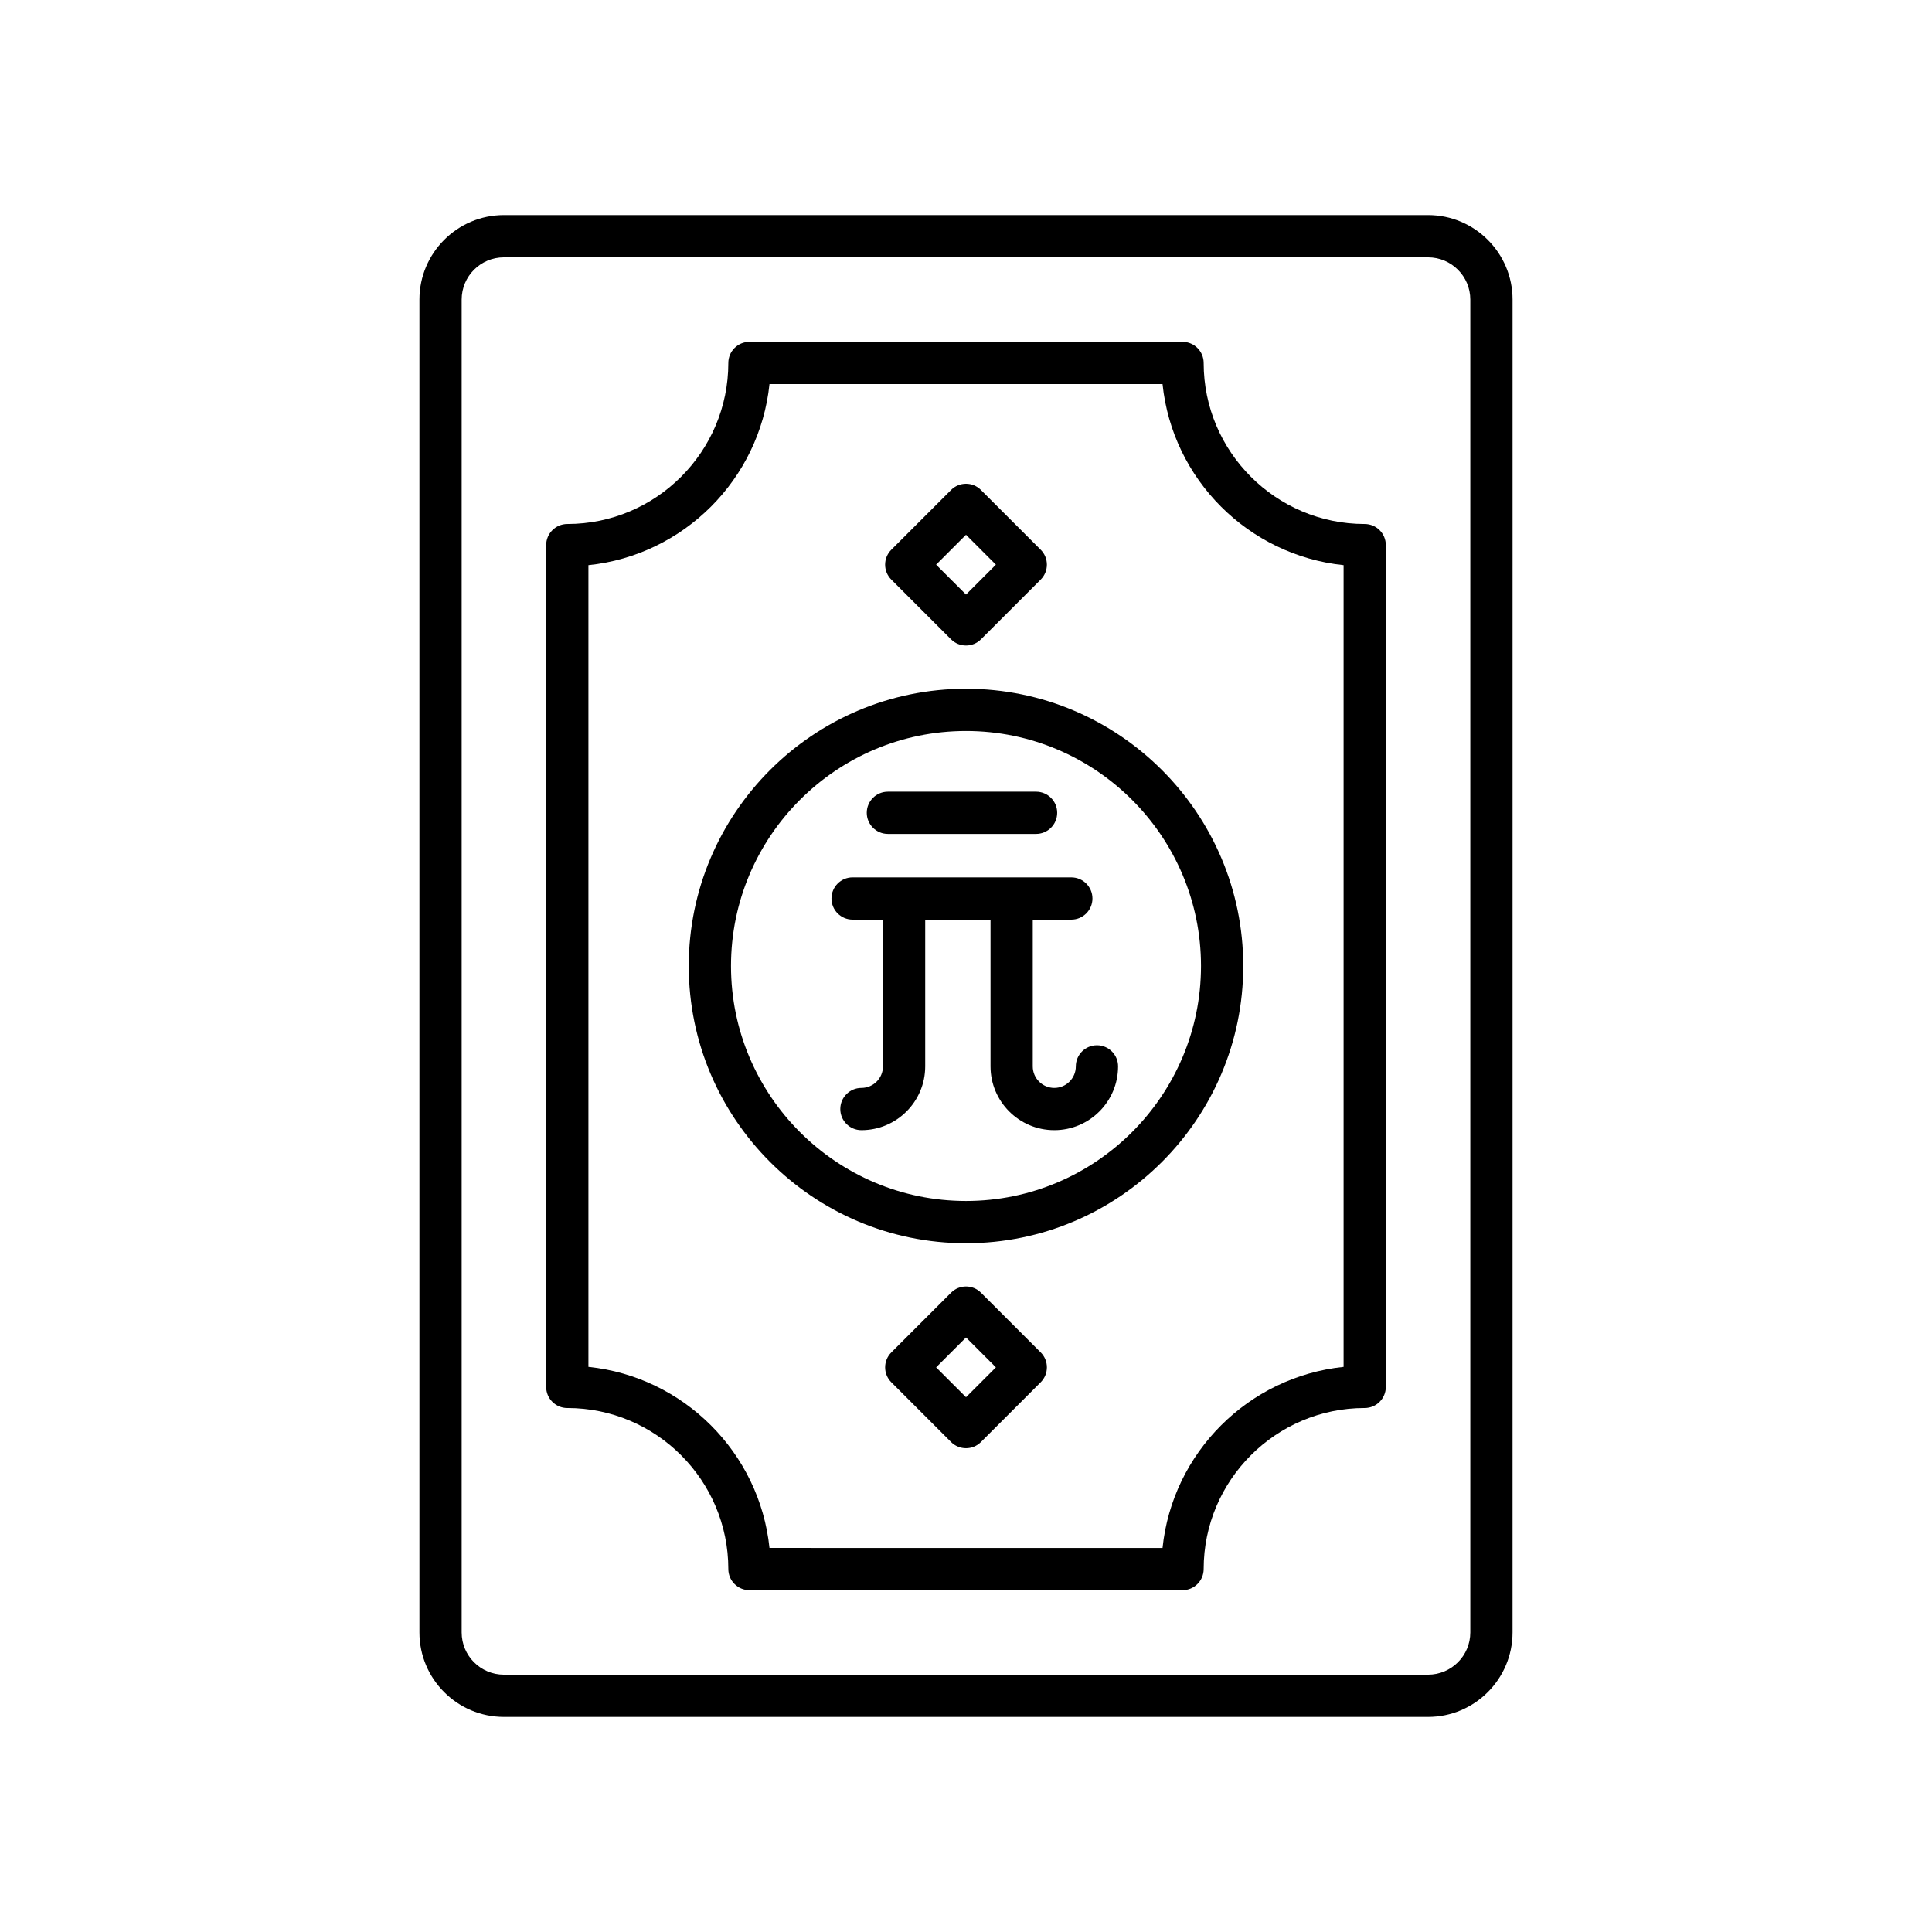 <?xml version="1.0" encoding="UTF-8"?>
<!-- Uploaded to: ICON Repo, www.iconrepo.com, Generator: ICON Repo Mixer Tools -->
<svg fill="#000000" width="800px" height="800px" version="1.1" viewBox="144 144 512 512" xmlns="http://www.w3.org/2000/svg">
 <g>
  <path d="m277.54 599h244.91c12.348 0 22.391-10.047 22.391-22.391l0.004-353.22c0-12.348-10.047-22.391-22.391-22.391h-244.91c-12.348 0-22.391 10.047-22.391 22.391v353.22c-0.004 12.344 10.043 22.391 22.387 22.391zm-11.195-375.61c0-6.176 5.019-11.195 11.195-11.195h244.91c6.176 0 11.195 5.019 11.195 11.195v353.22c0 6.176-5.019 11.195-11.195 11.195h-244.91c-6.176 0-11.195-5.019-11.195-11.195z"/>
  <path d="m294.34 517.14c23.531 0 42.676 19.145 42.676 42.676 0 3.09 2.508 5.598 5.598 5.598h114.77c3.09 0 5.598-2.508 5.598-5.598 0-23.531 19.145-42.676 42.676-42.676 3.09 0 5.598-2.508 5.598-5.598v-223.08c0-3.09-2.508-5.598-5.598-5.598-23.531 0-42.676-19.145-42.676-42.676 0-3.09-2.508-5.598-5.598-5.598h-114.77c-3.09 0-5.598 2.508-5.598 5.598 0 23.531-19.145 42.676-42.676 42.676-3.09 0-5.598 2.508-5.598 5.598v223.09c0 3.09 2.504 5.594 5.598 5.594zm5.598-223.37c25.246-2.617 45.367-22.738 47.984-47.984h104.16c2.617 25.246 22.738 45.367 47.984 47.984v212.47c-25.246 2.617-45.367 22.738-47.984 47.984l-104.16-0.004c-2.617-25.246-22.738-45.367-47.984-47.984z"/>
  <path d="m396.04 313.43c1.094 1.094 2.527 1.641 3.961 1.641s2.863-0.547 3.957-1.641l15.836-15.836c2.188-2.188 2.188-5.731 0-7.914l-15.836-15.836c-2.188-2.188-5.731-2.188-7.914 0l-15.836 15.836c-2.188 2.188-2.188 5.731 0 7.914zm3.961-27.711 7.918 7.922-7.918 7.918-7.922-7.918z"/>
  <path d="m403.96 486.57c-2.188-2.188-5.731-2.188-7.914 0l-15.836 15.836c-2.188 2.188-2.188 5.731 0 7.914l15.836 15.836c1.09 1.09 2.523 1.637 3.957 1.637s2.863-0.547 3.957-1.641l15.836-15.836c2.188-2.188 2.188-5.731 0-7.914zm-3.957 27.711-7.922-7.918 7.922-7.918 7.918 7.918z"/>
  <path d="m400 473.47c40.512 0 73.473-32.957 73.473-73.473s-32.961-73.473-73.473-73.473c-40.516 0-73.473 32.957-73.473 73.473 0 40.512 32.957 73.473 73.473 73.473zm0-135.75c34.34 0 62.277 27.938 62.277 62.277-0.004 34.336-27.941 62.273-62.277 62.273-34.34 0-62.277-27.938-62.277-62.273 0-34.34 27.938-62.277 62.277-62.277z"/>
  <path d="m379.3 365h39.266c3.09 0 5.598-2.508 5.598-5.598 0-3.09-2.508-5.598-5.598-5.598h-39.266c-3.09 0-5.598 2.508-5.598 5.598 0 3.09 2.508 5.598 5.598 5.598z"/>
  <path d="m369.95 387.71h8.043v38.891c0 3.144-2.562 5.707-5.707 5.707-3.09 0-5.598 2.508-5.598 5.598s2.508 5.598 5.598 5.598c9.32 0 16.902-7.582 16.902-16.902v-38.891h17.309v38.891c0 9.32 7.582 16.902 16.902 16.902 9.32 0 16.902-7.582 16.902-16.902 0-3.09-2.508-5.598-5.598-5.598-3.09 0-5.598 2.508-5.598 5.598 0 3.144-2.562 5.707-5.707 5.707-3.144 0-5.707-2.562-5.707-5.707v-38.891h10.219c3.09 0 5.598-2.508 5.598-5.598 0-3.09-2.508-5.598-5.598-5.598l-57.961-0.004c-3.09 0-5.598 2.508-5.598 5.598 0 3.094 2.508 5.602 5.598 5.602z"/>
 </g>
</svg>